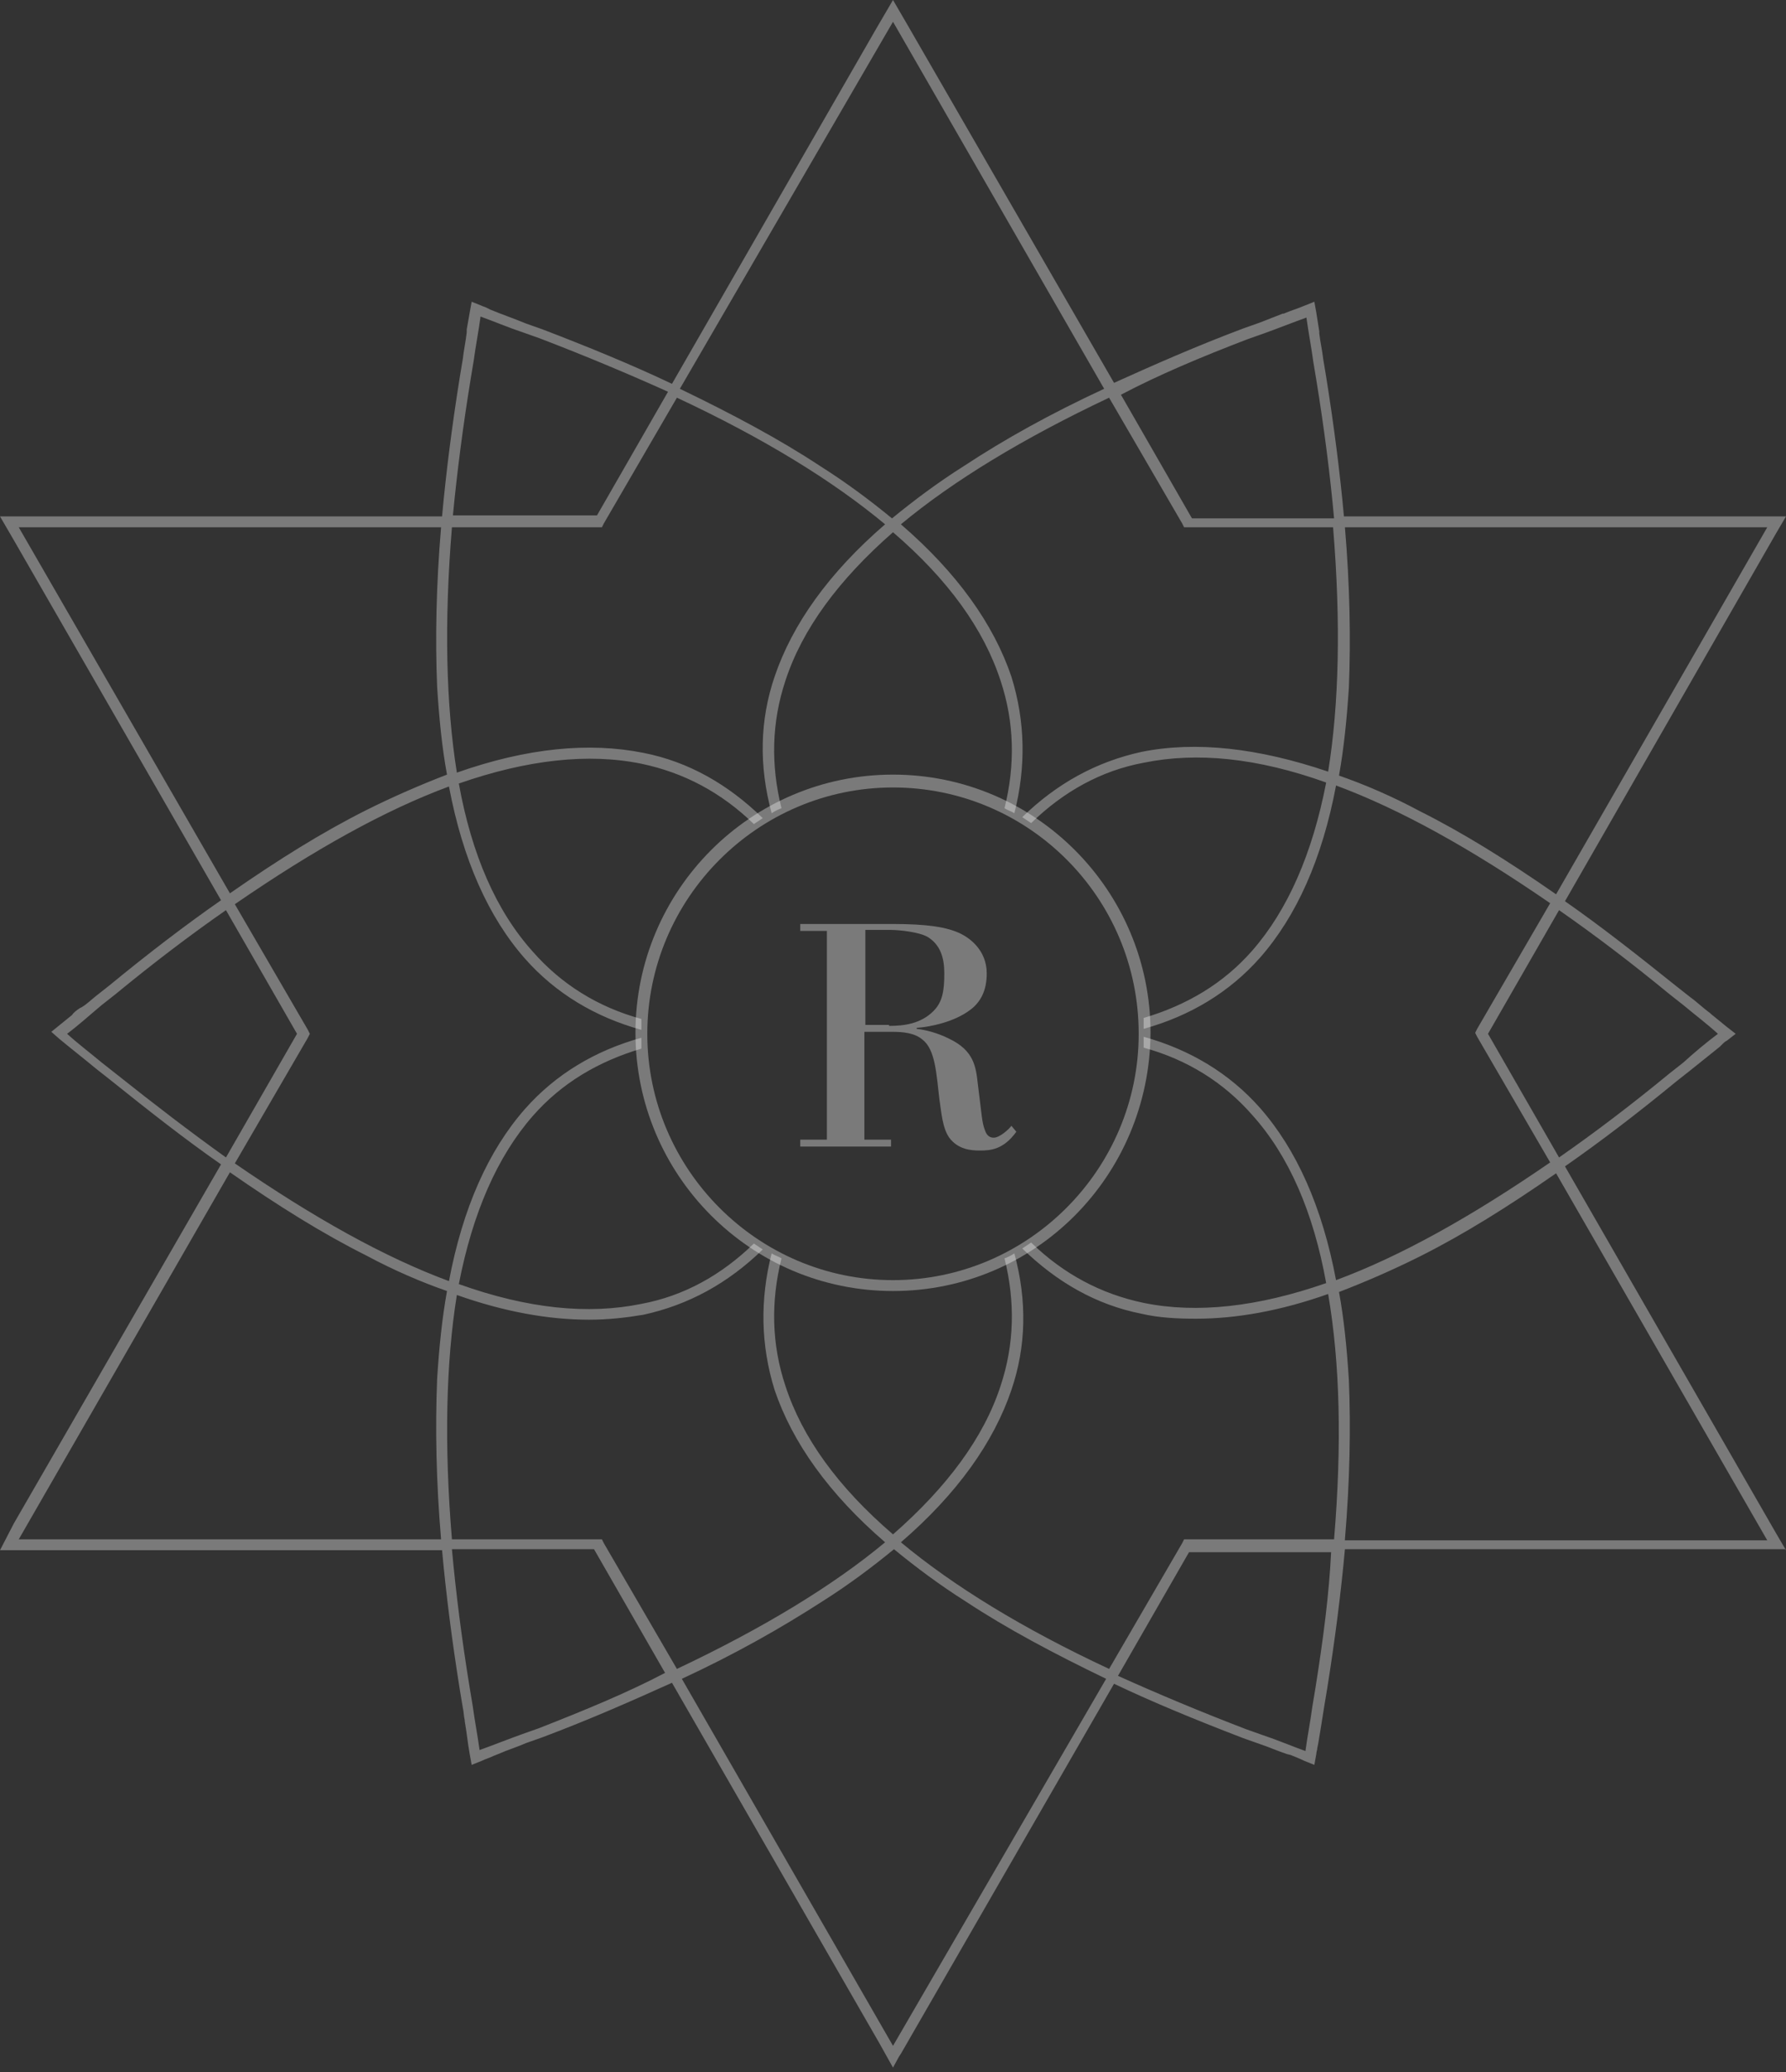 <?xml version="1.0" encoding="UTF-8"?> <svg xmlns="http://www.w3.org/2000/svg" width="338" height="392" viewBox="0 0 338 392" fill="none"><rect x="0" y="0" width="338" height="392" fill="#333333" stroke="none"/> <path d="M169 244.213C142.109 244.213 120.261 222.318 120.261 195.37C120.261 168.422 142.109 146.528 169 146.528C195.891 146.528 217.739 168.422 217.739 195.37C217.552 222.505 195.891 244.213 169 244.213ZM169 148.96C143.417 148.96 122.502 169.92 122.502 195.557C122.502 221.195 143.417 242.154 169 242.154C194.583 242.154 215.498 221.195 215.498 195.557C215.498 169.732 194.583 148.96 169 148.96Z" fill="white" fill-opacity="0.35"></path> <path d="M169 174.785C175.349 174.785 179.271 175.347 181.885 176.657C183.379 177.405 186.74 179.651 186.74 184.142C186.74 187.323 185.62 189.569 183.566 191.066C180.578 193.312 176.096 194.247 173.482 194.434V194.622C175.162 194.809 177.403 195.37 179.644 196.493C184.313 198.739 184.686 201.733 185.06 205.101C185.807 210.902 185.807 212.212 186.367 213.709C186.553 214.271 186.927 215.207 188.047 215.207C189.168 215.207 190.849 213.709 191.409 212.961L192.342 214.084C189.915 217.452 187.487 217.639 185.433 217.639C183.752 217.639 181.325 217.452 179.644 215.207C178.337 213.335 178.15 210.341 177.777 207.908C177.216 203.23 177.03 198.551 174.602 196.68C173.108 195.37 170.867 195.183 168.813 195.183H163.584V215.581H168.626V216.891H151.446V215.581H156.488V176.095H151.446V174.785H169ZM168.253 194.06C171.054 194.06 174.229 193.686 176.656 191.253C178.337 189.569 178.71 187.51 178.71 184.142C178.71 181.148 177.963 178.715 175.536 177.218C173.855 176.282 170.12 175.908 168.626 175.908H163.771V193.873H168.253V194.06Z" fill="white" fill-opacity="0.35"></path> <path d="M338 293.242L336.133 290.061L296.17 220.633C302.893 215.955 309.989 210.528 317.272 204.54C318.206 203.791 318.952 203.23 319.886 202.481C321.754 200.984 323.621 199.487 325.488 197.99L326.049 197.428C326.235 197.241 326.422 197.054 326.796 196.867L328.476 195.557L326.796 194.247C325.862 193.499 324.741 192.563 323.808 191.814L323.621 191.627C322.314 190.692 321.193 189.569 319.886 188.633C318.952 187.885 318.206 187.323 317.272 186.575C309.802 180.586 302.893 175.159 296.17 170.481L336.133 100.866L338 97.685H331.838H254.34C253.593 89.451 252.473 80.656 250.979 71.299C250.792 70.176 250.606 69.053 250.419 67.93C250.232 66.246 249.859 64.749 249.672 63.065V62.691C249.485 61.568 249.298 60.258 249.112 59.135L248.738 57.077L246.871 57.825C245.564 58.386 244.256 58.761 242.949 59.322H242.762C241.269 59.883 239.961 60.445 238.467 61.006C237.347 61.381 236.413 61.755 235.293 62.129C226.329 65.498 218.299 69.053 210.83 72.422L171.614 4.491L169 0L165.825 5.427L127.17 72.609C119.701 69.053 111.484 65.685 102.707 62.316C101.587 61.942 100.653 61.568 99.533 61.194C97.292 60.258 95.051 59.509 92.81 58.574L92.063 58.199C91.689 58.012 91.503 58.012 91.129 57.825L89.262 57.077L88.888 59.135C88.702 60.258 88.515 61.194 88.328 62.316V62.878C88.141 64.562 87.768 66.246 87.581 67.93C87.394 69.053 87.208 70.176 87.021 71.299C85.527 80.656 84.407 89.451 83.66 97.685H6.536H0L2.614 102.176L41.83 170.294C35.107 174.972 28.011 180.399 20.728 186.387C19.794 187.136 19.047 187.697 18.114 188.446C17.18 189.195 16.433 189.943 15.499 190.504L15.126 190.692C14.566 191.066 14.005 191.44 13.632 192.002L9.71 195.183L11.204 196.493C13.445 198.364 15.873 200.236 18.114 202.107C19.047 202.855 19.794 203.417 20.728 204.165C28.198 210.154 35.107 215.581 41.83 220.259L2.614 288.189L0 293.242H2.428H4.108H83.66C84.407 301.476 85.527 310.272 87.021 319.628C87.208 320.751 87.394 321.874 87.581 322.997C87.768 323.745 87.768 324.681 87.955 325.43V325.617C88.328 327.675 88.515 329.734 88.888 331.792L89.262 333.851L91.129 333.102C91.876 332.728 92.623 332.541 93.37 332.166L94.304 331.792C95.984 331.044 97.852 330.482 99.533 329.734C100.653 329.359 101.587 328.985 102.707 328.611C111.671 325.242 119.701 321.687 127.17 318.318L166.386 386.436L169 391.114L170.12 389.056L170.494 388.494L210.83 318.505C218.299 322.061 226.516 325.43 235.293 328.798C236.413 329.172 237.347 329.547 238.467 329.921C240.148 330.482 241.829 331.231 243.509 331.792L244.256 331.979C245.19 332.354 246.124 332.728 246.871 333.102L248.738 333.851L249.112 331.792C249.112 331.418 249.298 331.044 249.298 330.669L249.485 329.734C249.859 327.488 250.232 325.242 250.606 322.81C250.792 321.687 250.979 320.564 251.166 319.441C252.66 310.084 253.78 301.289 254.527 293.055H332.211H335.946H338V293.242ZM315.965 188.072C316.898 188.82 317.645 189.382 318.579 190.13C320.82 192.002 323.061 193.686 325.115 195.557C322.874 197.241 320.633 199.113 318.579 200.984C317.645 201.733 316.898 202.294 315.965 203.043C308.682 209.031 301.772 214.271 295.05 218.949L281.604 195.557L295.05 172.165C301.772 176.844 308.682 182.083 315.965 188.072ZM254.527 99.743H334.452L294.489 169.171C285.339 162.808 276.936 157.569 268.719 153.452C263.491 150.644 258.262 148.399 253.407 146.715C254.34 141.475 254.901 135.861 255.274 130.06C255.648 120.89 255.461 110.785 254.527 99.743ZM236.04 64.188C237.16 63.813 238.094 63.439 239.214 63.065C241.829 62.129 244.63 61.006 247.244 60.071C247.618 62.878 248.178 65.685 248.551 68.492C248.738 69.615 248.925 70.737 249.112 71.86C250.606 81.03 251.726 89.825 252.473 98.059H225.582L212.137 74.667C219.233 70.925 227.263 67.556 236.04 64.188ZM169 4.117L208.962 73.544C198.878 78.223 190.102 83.088 182.445 88.141C177.403 91.322 172.922 94.691 168.813 98.059C164.705 94.691 160.223 91.322 155.181 88.141C147.525 83.088 138.748 78.41 128.664 73.544L169 4.117ZM89.075 71.673C89.262 70.55 89.449 69.427 89.635 68.305C90.009 65.498 90.569 62.691 90.942 59.883C93.557 60.819 96.171 61.942 98.972 62.878C100.093 63.252 101.027 63.626 102.147 64.001C110.924 67.369 118.954 70.737 126.423 74.106L112.978 97.498H85.714C86.461 89.638 87.581 80.843 89.075 71.673ZM3.548 99.743H83.473C82.539 110.785 82.353 120.89 82.726 129.872C83.099 135.861 83.66 141.475 84.593 146.528C79.738 148.399 74.509 150.644 69.281 153.264C61.064 157.381 52.661 162.621 43.511 168.984L3.548 99.743ZM21.849 203.043C20.915 202.294 20.168 201.733 19.234 200.984C16.993 199.113 14.752 197.428 12.698 195.557C14.939 193.873 16.993 192.002 19.234 190.13C20.168 189.382 20.915 188.82 21.849 188.072C29.131 182.083 36.041 176.844 42.764 172.165L56.209 195.557L42.764 218.949C36.228 214.271 29.131 208.844 21.849 203.043ZM83.473 291.184H3.548L43.511 221.756C52.661 228.119 61.064 233.359 69.281 237.476C74.509 240.283 79.738 242.528 84.593 244.213C83.66 249.452 83.099 254.879 82.726 260.868C82.353 270.224 82.539 280.143 83.473 291.184ZM101.96 326.927C100.84 327.301 99.906 327.675 98.786 328.049C96.171 328.985 93.37 330.108 90.756 331.044C90.382 328.237 89.822 325.43 89.449 322.622C89.262 321.5 89.075 320.377 88.888 319.254C87.394 310.084 86.274 301.289 85.527 293.055H112.418L125.863 316.447C118.767 320.19 110.55 323.558 101.96 326.927ZM169 386.997L129.038 317.57C139.122 312.891 147.712 308.026 155.555 302.973C160.597 299.792 165.078 296.423 169.187 293.055C173.295 296.423 177.777 299.792 182.819 302.973C190.475 308.026 199.252 312.704 209.336 317.57L169 386.997ZM248.925 319.441C248.738 320.564 248.551 321.687 248.365 322.81C247.991 325.617 247.431 328.424 247.057 331.231C244.443 330.295 241.829 329.172 239.028 328.237C237.907 327.862 236.973 327.488 235.853 327.114C227.076 323.745 219.046 320.377 211.577 317.008L225.022 293.616H251.913C251.539 301.476 250.419 310.084 248.925 319.441ZM252.473 291.184H225.022H224.088L223.715 291.932L209.896 315.698C193.463 308.026 180.391 299.979 170.494 291.745C181.138 282.575 188.048 272.844 191.409 262.926C194.21 254.692 194.397 246.084 191.969 237.101C191.409 237.476 190.662 237.85 190.102 238.037C192.156 246.271 191.969 254.318 189.355 262.178C186.18 271.909 179.271 281.265 169 290.248C158.543 281.265 151.82 271.909 148.645 262.178C146.031 254.318 145.844 246.271 147.898 238.037C147.338 237.663 146.591 237.476 146.031 237.101C143.79 245.897 143.977 254.505 146.591 262.926C149.952 272.844 156.862 282.575 167.506 291.745C157.609 299.979 144.35 308.026 128.104 315.698L114.285 291.932L113.912 291.184H113.165H85.527C84.033 273.219 84.407 257.686 86.461 244.961C95.424 248.142 103.828 249.639 111.484 249.639C115.032 249.639 118.393 249.265 121.755 248.704C130.345 246.832 137.814 242.715 144.35 236.353C143.79 235.979 143.23 235.604 142.67 235.23C136.507 241.218 129.411 245.148 121.381 246.645C111.297 248.704 99.906 247.581 86.834 242.903C89.449 229.429 94.117 218.762 100.84 211.089C106.255 204.914 113.165 200.797 121.381 198.364C121.381 197.616 121.381 197.054 121.381 196.306C112.604 198.738 105.135 203.23 99.346 209.779C92.436 217.639 87.581 228.493 84.967 242.341C72.829 237.85 59.383 230.364 44.444 220.072L58.263 196.306L58.636 195.557L58.263 194.809L44.444 171.042C59.383 160.75 72.829 153.264 84.967 148.773C87.581 162.621 92.436 173.475 99.346 181.335C105.135 187.885 112.604 192.376 121.381 194.809C121.381 194.06 121.381 193.312 121.381 192.75C113.165 190.504 106.255 186.2 100.84 180.025C93.93 172.352 89.262 161.686 86.834 148.212C99.719 143.72 111.297 142.411 121.381 144.469C129.411 146.153 136.507 149.896 142.67 155.884C143.23 155.51 143.79 155.136 144.35 154.761C137.814 148.399 130.345 144.095 121.755 142.411C111.484 140.352 99.719 141.475 86.461 146.153C84.407 133.241 84.033 117.896 85.527 99.743H112.978H113.912L114.285 98.995L128.104 75.229C144.537 82.901 157.609 90.948 167.506 99.182C156.862 108.352 149.952 118.083 146.591 128.001C143.79 136.235 143.603 144.843 146.031 153.826C146.591 153.452 147.338 153.077 147.898 152.89C145.844 144.656 146.031 136.609 148.645 128.75C151.82 119.019 158.729 109.662 169 100.679C179.457 109.662 186.18 119.019 189.355 128.75C191.969 136.609 192.156 144.656 190.102 152.89C190.662 153.264 191.409 153.452 191.969 153.826C194.21 145.03 194.023 136.422 191.409 128.001C188.048 118.083 181.138 108.352 170.494 99.182C180.391 90.948 193.65 82.901 209.896 75.229L223.715 98.995L224.088 99.743H224.835H252.286C253.78 117.896 253.407 133.241 251.352 145.966C238.094 141.475 226.329 140.165 216.059 142.223C207.468 144.095 199.999 148.212 193.463 154.574C194.023 154.949 194.583 155.323 195.144 155.697C201.306 149.709 208.402 145.779 216.432 144.282C226.516 142.223 237.907 143.346 250.979 148.025C248.365 161.498 243.696 172.165 236.973 179.838C231.558 186.013 224.649 190.13 216.432 192.563C216.432 193.312 216.432 193.873 216.432 194.621C225.209 192.189 232.678 187.697 238.467 181.148C245.377 173.288 250.232 162.434 252.846 148.586C264.985 153.077 278.43 160.563 293.369 170.855L279.55 194.621L279.177 195.37L279.55 196.119L293.369 219.885C278.43 230.177 264.985 237.663 252.846 242.154C250.232 228.306 245.377 217.452 238.467 209.592C232.678 203.043 225.209 198.551 216.432 196.119C216.432 196.867 216.432 197.616 216.432 198.177C224.649 200.423 231.558 204.727 236.973 210.902C243.883 218.575 248.551 229.242 250.979 242.715C238.094 247.207 226.516 248.517 216.432 246.458C208.402 244.774 201.306 241.031 195.144 235.043C194.583 235.417 194.023 235.791 193.463 236.166C199.999 242.528 207.468 246.832 216.059 248.517C219.233 249.265 222.781 249.452 226.329 249.452C233.986 249.452 242.389 247.955 251.352 244.774C253.593 257.873 253.967 273.219 252.473 291.184ZM254.527 291.184C255.461 280.143 255.648 270.037 255.274 261.055C254.901 255.066 254.34 249.452 253.407 244.4C258.262 242.528 263.491 240.283 268.719 237.663C276.936 233.546 285.339 228.306 294.489 221.943L334.452 291.371H254.527V291.184Z" fill="white" fill-opacity="0.35"></path> </svg> 